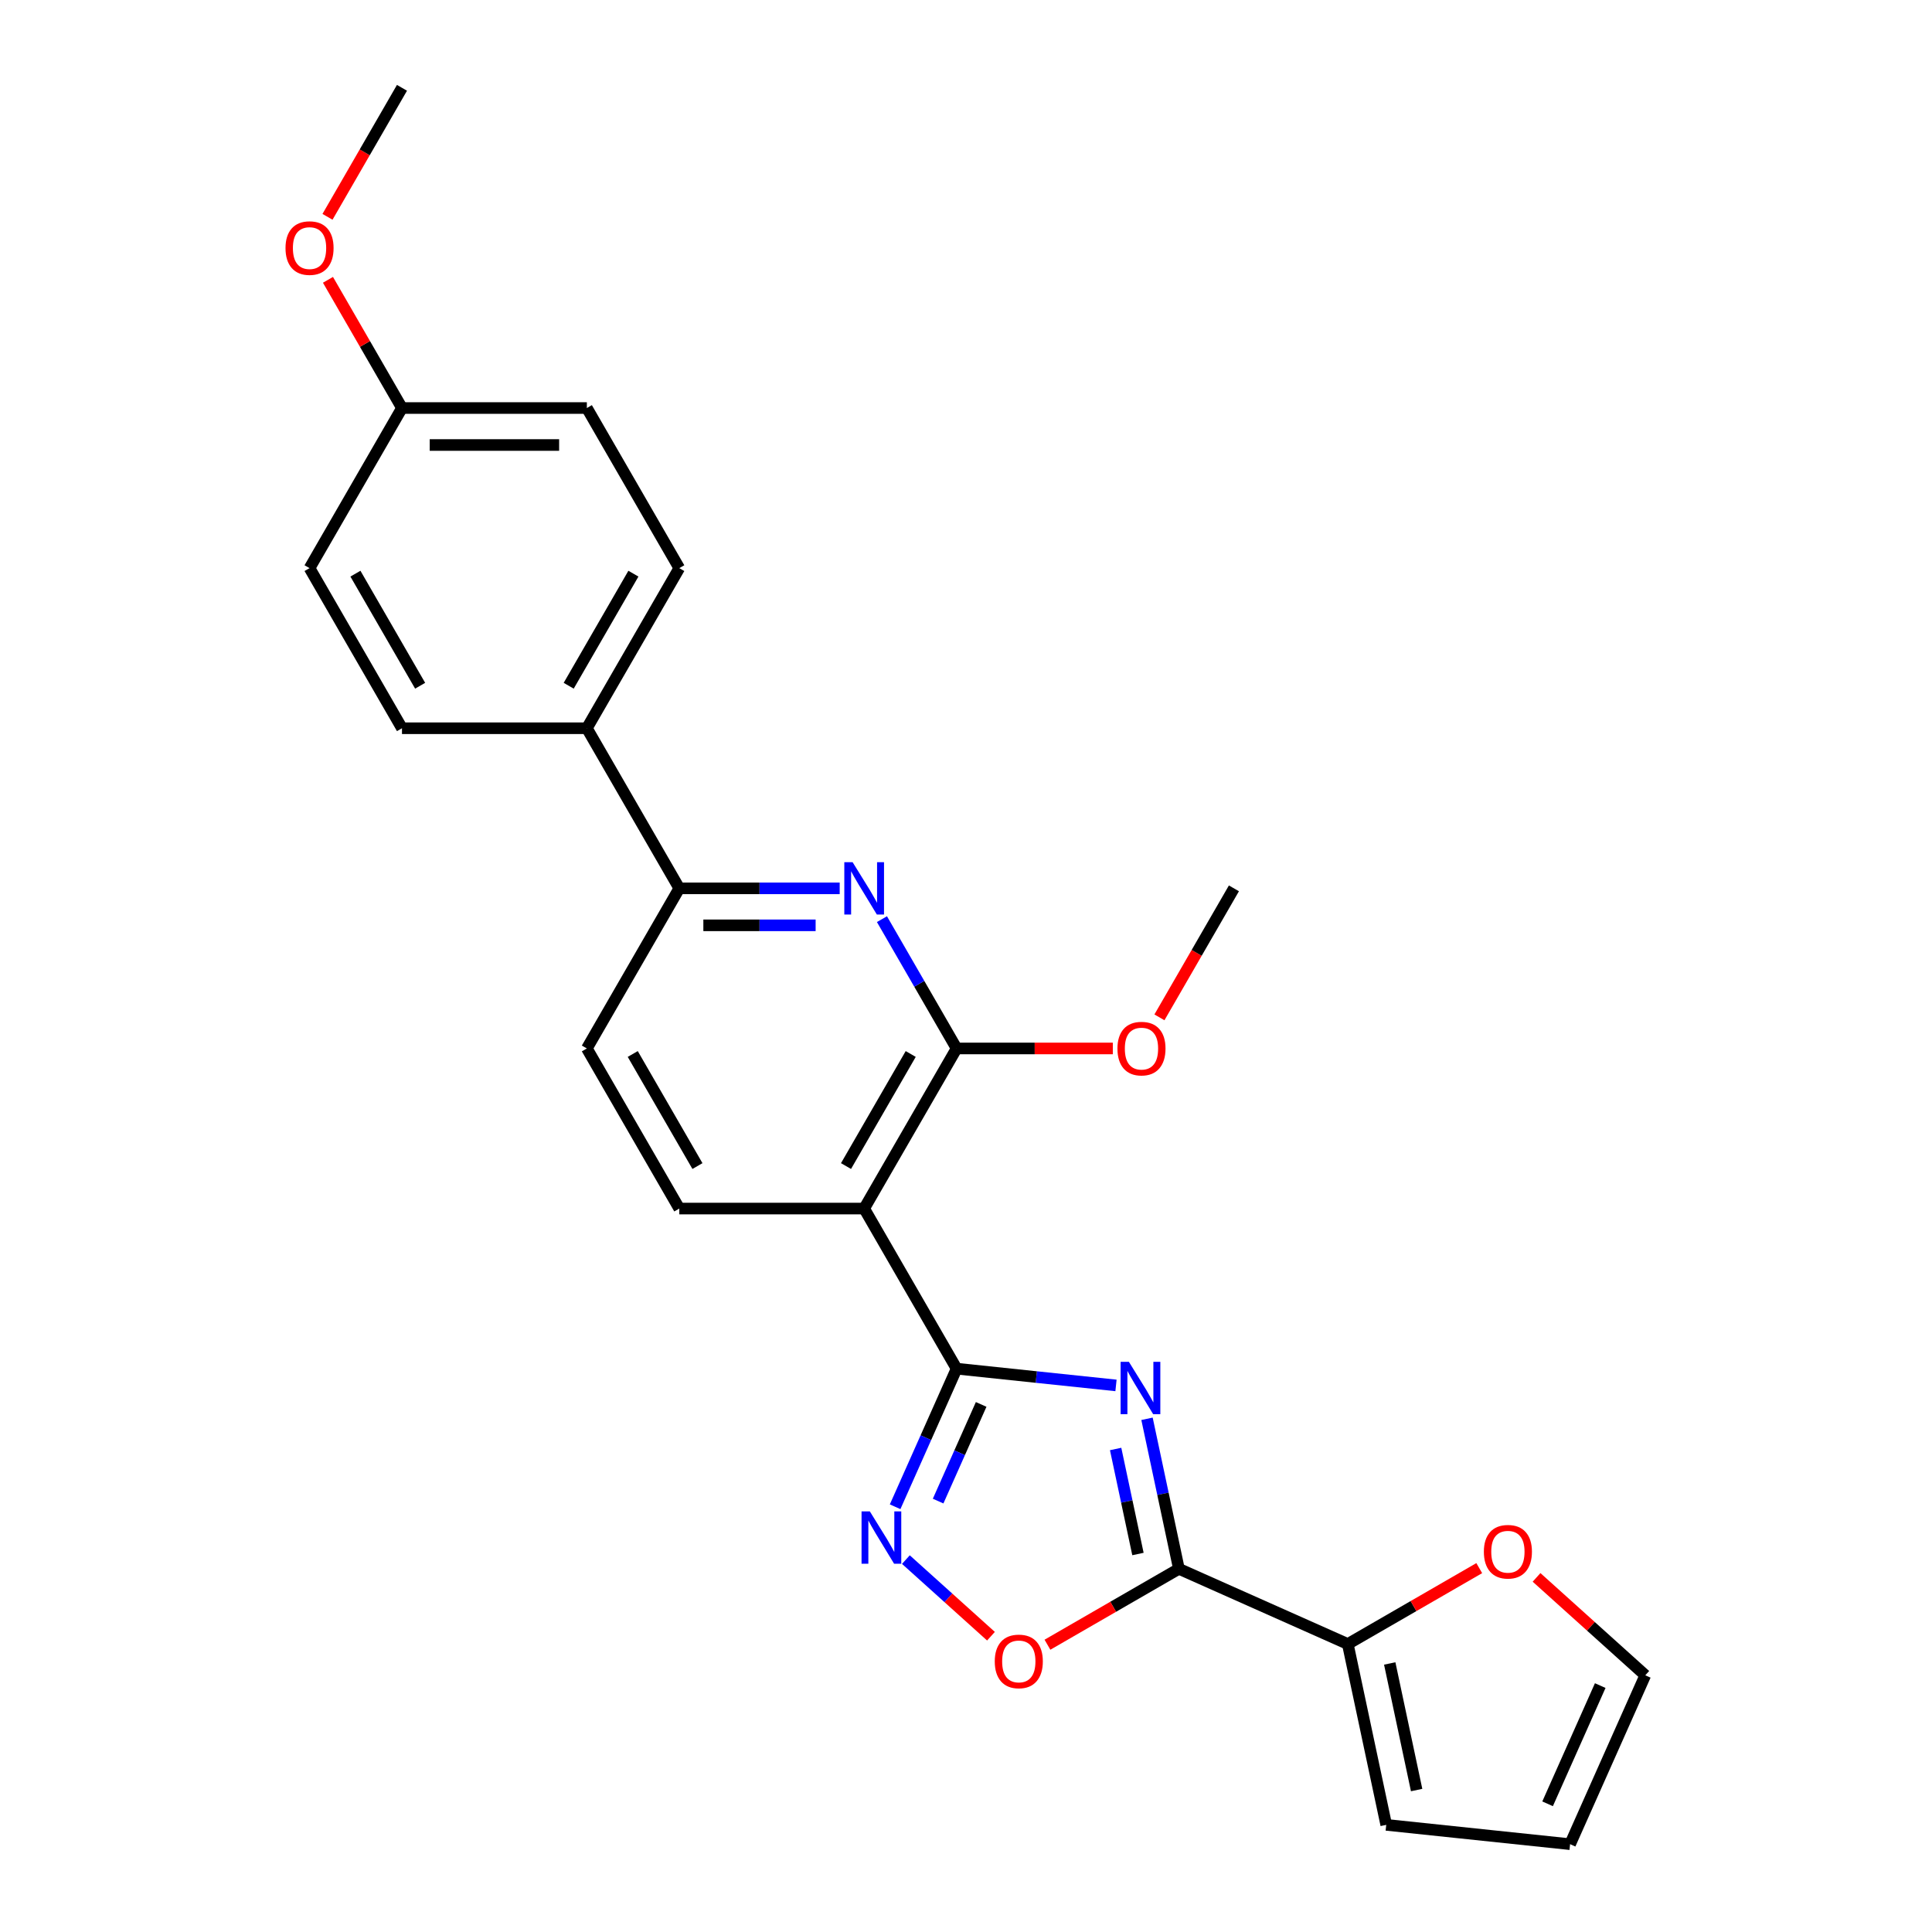 <?xml version='1.0' encoding='iso-8859-1'?>
<svg version='1.1' baseProfile='full'
              xmlns='http://www.w3.org/2000/svg'
                      xmlns:rdkit='http://www.rdkit.org/xml'
                      xmlns:xlink='http://www.w3.org/1999/xlink'
                  xml:space='preserve'
width='1000px' height='1000px' viewBox='0 0 1000 1000'>
<!-- END OF HEADER -->
<rect style='opacity:1.0;fill:#FFFFFF;stroke:none' width='1000' height='1000' x='0' y='0'> </rect>
<path class='bond-0' d='M 577.634,717.091 L 536.385,712.756' style='fill:none;fill-rule:evenodd;stroke:#0000FF;stroke-width:6px;stroke-linecap:butt;stroke-linejoin:miter;stroke-opacity:1' />
<path class='bond-0' d='M 536.385,712.756 L 495.137,708.42' style='fill:none;fill-rule:evenodd;stroke:#000000;stroke-width:6px;stroke-linecap:butt;stroke-linejoin:miter;stroke-opacity:1' />
<path class='bond-1' d='M 593.692,734.365 L 601.945,773.193' style='fill:none;fill-rule:evenodd;stroke:#0000FF;stroke-width:6px;stroke-linecap:butt;stroke-linejoin:miter;stroke-opacity:1' />
<path class='bond-1' d='M 601.945,773.193 L 610.199,812.022' style='fill:none;fill-rule:evenodd;stroke:#000000;stroke-width:6px;stroke-linecap:butt;stroke-linejoin:miter;stroke-opacity:1' />
<path class='bond-1' d='M 577.448,749.992 L 583.225,777.173' style='fill:none;fill-rule:evenodd;stroke:#0000FF;stroke-width:6px;stroke-linecap:butt;stroke-linejoin:miter;stroke-opacity:1' />
<path class='bond-1' d='M 583.225,777.173 L 589.003,804.353' style='fill:none;fill-rule:evenodd;stroke:#000000;stroke-width:6px;stroke-linecap:butt;stroke-linejoin:miter;stroke-opacity:1' />
<path class='bond-2' d='M 495.137,708.42 L 447.291,625.549' style='fill:none;fill-rule:evenodd;stroke:#000000;stroke-width:6px;stroke-linecap:butt;stroke-linejoin:miter;stroke-opacity:1' />
<path class='bond-3' d='M 495.137,708.42 L 479.225,744.158' style='fill:none;fill-rule:evenodd;stroke:#000000;stroke-width:6px;stroke-linecap:butt;stroke-linejoin:miter;stroke-opacity:1' />
<path class='bond-3' d='M 479.225,744.158 L 463.314,779.896' style='fill:none;fill-rule:evenodd;stroke:#0000FF;stroke-width:6px;stroke-linecap:butt;stroke-linejoin:miter;stroke-opacity:1' />
<path class='bond-3' d='M 507.847,726.926 L 496.709,751.942' style='fill:none;fill-rule:evenodd;stroke:#000000;stroke-width:6px;stroke-linecap:butt;stroke-linejoin:miter;stroke-opacity:1' />
<path class='bond-3' d='M 496.709,751.942 L 485.571,776.959' style='fill:none;fill-rule:evenodd;stroke:#0000FF;stroke-width:6px;stroke-linecap:butt;stroke-linejoin:miter;stroke-opacity:1' />
<path class='bond-6' d='M 610.199,812.022 L 576.179,831.663' style='fill:none;fill-rule:evenodd;stroke:#000000;stroke-width:6px;stroke-linecap:butt;stroke-linejoin:miter;stroke-opacity:1' />
<path class='bond-6' d='M 576.179,831.663 L 542.16,851.304' style='fill:none;fill-rule:evenodd;stroke:#FF0000;stroke-width:6px;stroke-linecap:butt;stroke-linejoin:miter;stroke-opacity:1' />
<path class='bond-7' d='M 610.199,812.022 L 697.617,850.943' style='fill:none;fill-rule:evenodd;stroke:#000000;stroke-width:6px;stroke-linecap:butt;stroke-linejoin:miter;stroke-opacity:1' />
<path class='bond-4' d='M 447.291,625.549 L 495.137,542.679' style='fill:none;fill-rule:evenodd;stroke:#000000;stroke-width:6px;stroke-linecap:butt;stroke-linejoin:miter;stroke-opacity:1' />
<path class='bond-4' d='M 437.894,603.55 L 471.386,545.54' style='fill:none;fill-rule:evenodd;stroke:#000000;stroke-width:6px;stroke-linecap:butt;stroke-linejoin:miter;stroke-opacity:1' />
<path class='bond-9' d='M 447.291,625.549 L 351.6,625.549' style='fill:none;fill-rule:evenodd;stroke:#000000;stroke-width:6px;stroke-linecap:butt;stroke-linejoin:miter;stroke-opacity:1' />
<path class='bond-25' d='M 468.885,807.246 L 490.904,827.071' style='fill:none;fill-rule:evenodd;stroke:#0000FF;stroke-width:6px;stroke-linecap:butt;stroke-linejoin:miter;stroke-opacity:1' />
<path class='bond-25' d='M 490.904,827.071 L 512.922,846.897' style='fill:none;fill-rule:evenodd;stroke:#FF0000;stroke-width:6px;stroke-linecap:butt;stroke-linejoin:miter;stroke-opacity:1' />
<path class='bond-5' d='M 495.137,542.679 L 475.816,509.214' style='fill:none;fill-rule:evenodd;stroke:#000000;stroke-width:6px;stroke-linecap:butt;stroke-linejoin:miter;stroke-opacity:1' />
<path class='bond-5' d='M 475.816,509.214 L 456.495,475.75' style='fill:none;fill-rule:evenodd;stroke:#0000FF;stroke-width:6px;stroke-linecap:butt;stroke-linejoin:miter;stroke-opacity:1' />
<path class='bond-18' d='M 495.137,542.679 L 535.566,542.679' style='fill:none;fill-rule:evenodd;stroke:#000000;stroke-width:6px;stroke-linecap:butt;stroke-linejoin:miter;stroke-opacity:1' />
<path class='bond-18' d='M 535.566,542.679 L 575.995,542.679' style='fill:none;fill-rule:evenodd;stroke:#FF0000;stroke-width:6px;stroke-linecap:butt;stroke-linejoin:miter;stroke-opacity:1' />
<path class='bond-27' d='M 434.622,459.808 L 393.111,459.808' style='fill:none;fill-rule:evenodd;stroke:#0000FF;stroke-width:6px;stroke-linecap:butt;stroke-linejoin:miter;stroke-opacity:1' />
<path class='bond-27' d='M 393.111,459.808 L 351.6,459.808' style='fill:none;fill-rule:evenodd;stroke:#000000;stroke-width:6px;stroke-linecap:butt;stroke-linejoin:miter;stroke-opacity:1' />
<path class='bond-27' d='M 422.169,478.946 L 393.111,478.946' style='fill:none;fill-rule:evenodd;stroke:#0000FF;stroke-width:6px;stroke-linecap:butt;stroke-linejoin:miter;stroke-opacity:1' />
<path class='bond-27' d='M 393.111,478.946 L 364.054,478.946' style='fill:none;fill-rule:evenodd;stroke:#000000;stroke-width:6px;stroke-linecap:butt;stroke-linejoin:miter;stroke-opacity:1' />
<path class='bond-10' d='M 697.617,850.943 L 731.636,831.302' style='fill:none;fill-rule:evenodd;stroke:#000000;stroke-width:6px;stroke-linecap:butt;stroke-linejoin:miter;stroke-opacity:1' />
<path class='bond-10' d='M 731.636,831.302 L 765.655,811.661' style='fill:none;fill-rule:evenodd;stroke:#FF0000;stroke-width:6px;stroke-linecap:butt;stroke-linejoin:miter;stroke-opacity:1' />
<path class='bond-12' d='M 697.617,850.943 L 717.512,944.543' style='fill:none;fill-rule:evenodd;stroke:#000000;stroke-width:6px;stroke-linecap:butt;stroke-linejoin:miter;stroke-opacity:1' />
<path class='bond-12' d='M 719.321,861.004 L 733.247,926.524' style='fill:none;fill-rule:evenodd;stroke:#000000;stroke-width:6px;stroke-linecap:butt;stroke-linejoin:miter;stroke-opacity:1' />
<path class='bond-8' d='M 351.6,459.808 L 303.755,542.679' style='fill:none;fill-rule:evenodd;stroke:#000000;stroke-width:6px;stroke-linecap:butt;stroke-linejoin:miter;stroke-opacity:1' />
<path class='bond-11' d='M 351.6,459.808 L 303.755,376.937' style='fill:none;fill-rule:evenodd;stroke:#000000;stroke-width:6px;stroke-linecap:butt;stroke-linejoin:miter;stroke-opacity:1' />
<path class='bond-13' d='M 351.6,625.549 L 303.755,542.679' style='fill:none;fill-rule:evenodd;stroke:#000000;stroke-width:6px;stroke-linecap:butt;stroke-linejoin:miter;stroke-opacity:1' />
<path class='bond-13' d='M 360.998,603.55 L 327.506,545.54' style='fill:none;fill-rule:evenodd;stroke:#000000;stroke-width:6px;stroke-linecap:butt;stroke-linejoin:miter;stroke-opacity:1' />
<path class='bond-14' d='M 795.319,816.453 L 823.459,841.79' style='fill:none;fill-rule:evenodd;stroke:#FF0000;stroke-width:6px;stroke-linecap:butt;stroke-linejoin:miter;stroke-opacity:1' />
<path class='bond-14' d='M 823.459,841.79 L 851.599,867.128' style='fill:none;fill-rule:evenodd;stroke:#000000;stroke-width:6px;stroke-linecap:butt;stroke-linejoin:miter;stroke-opacity:1' />
<path class='bond-16' d='M 303.755,376.937 L 351.6,294.067' style='fill:none;fill-rule:evenodd;stroke:#000000;stroke-width:6px;stroke-linecap:butt;stroke-linejoin:miter;stroke-opacity:1' />
<path class='bond-16' d='M 294.358,354.938 L 327.85,296.928' style='fill:none;fill-rule:evenodd;stroke:#000000;stroke-width:6px;stroke-linecap:butt;stroke-linejoin:miter;stroke-opacity:1' />
<path class='bond-17' d='M 303.755,376.937 L 208.064,376.937' style='fill:none;fill-rule:evenodd;stroke:#000000;stroke-width:6px;stroke-linecap:butt;stroke-linejoin:miter;stroke-opacity:1' />
<path class='bond-15' d='M 717.512,944.543 L 812.678,954.545' style='fill:none;fill-rule:evenodd;stroke:#000000;stroke-width:6px;stroke-linecap:butt;stroke-linejoin:miter;stroke-opacity:1' />
<path class='bond-26' d='M 851.599,867.128 L 812.678,954.545' style='fill:none;fill-rule:evenodd;stroke:#000000;stroke-width:6px;stroke-linecap:butt;stroke-linejoin:miter;stroke-opacity:1' />
<path class='bond-26' d='M 828.278,872.456 L 801.033,933.649' style='fill:none;fill-rule:evenodd;stroke:#000000;stroke-width:6px;stroke-linecap:butt;stroke-linejoin:miter;stroke-opacity:1' />
<path class='bond-21' d='M 351.6,294.067 L 303.755,211.196' style='fill:none;fill-rule:evenodd;stroke:#000000;stroke-width:6px;stroke-linecap:butt;stroke-linejoin:miter;stroke-opacity:1' />
<path class='bond-20' d='M 208.064,376.937 L 160.219,294.067' style='fill:none;fill-rule:evenodd;stroke:#000000;stroke-width:6px;stroke-linecap:butt;stroke-linejoin:miter;stroke-opacity:1' />
<path class='bond-20' d='M 217.462,354.938 L 183.97,296.928' style='fill:none;fill-rule:evenodd;stroke:#000000;stroke-width:6px;stroke-linecap:butt;stroke-linejoin:miter;stroke-opacity:1' />
<path class='bond-23' d='M 600.12,526.584 L 619.397,493.196' style='fill:none;fill-rule:evenodd;stroke:#FF0000;stroke-width:6px;stroke-linecap:butt;stroke-linejoin:miter;stroke-opacity:1' />
<path class='bond-23' d='M 619.397,493.196 L 638.673,459.808' style='fill:none;fill-rule:evenodd;stroke:#000000;stroke-width:6px;stroke-linecap:butt;stroke-linejoin:miter;stroke-opacity:1' />
<path class='bond-19' d='M 208.064,211.196 L 160.219,294.067' style='fill:none;fill-rule:evenodd;stroke:#000000;stroke-width:6px;stroke-linecap:butt;stroke-linejoin:miter;stroke-opacity:1' />
<path class='bond-22' d='M 208.064,211.196 L 188.909,178.019' style='fill:none;fill-rule:evenodd;stroke:#000000;stroke-width:6px;stroke-linecap:butt;stroke-linejoin:miter;stroke-opacity:1' />
<path class='bond-22' d='M 188.909,178.019 L 169.754,144.841' style='fill:none;fill-rule:evenodd;stroke:#FF0000;stroke-width:6px;stroke-linecap:butt;stroke-linejoin:miter;stroke-opacity:1' />
<path class='bond-28' d='M 208.064,211.196 L 303.755,211.196' style='fill:none;fill-rule:evenodd;stroke:#000000;stroke-width:6px;stroke-linecap:butt;stroke-linejoin:miter;stroke-opacity:1' />
<path class='bond-28' d='M 222.418,230.334 L 289.401,230.334' style='fill:none;fill-rule:evenodd;stroke:#000000;stroke-width:6px;stroke-linecap:butt;stroke-linejoin:miter;stroke-opacity:1' />
<path class='bond-24' d='M 169.511,112.23 L 188.788,78.842' style='fill:none;fill-rule:evenodd;stroke:#FF0000;stroke-width:6px;stroke-linecap:butt;stroke-linejoin:miter;stroke-opacity:1' />
<path class='bond-24' d='M 188.788,78.842 L 208.064,45.455' style='fill:none;fill-rule:evenodd;stroke:#000000;stroke-width:6px;stroke-linecap:butt;stroke-linejoin:miter;stroke-opacity:1' />
<path  class='atom-0' d='M 584.313 704.873
L 593.193 719.226
Q 594.074 720.643, 595.49 723.207
Q 596.906 725.772, 596.983 725.925
L 596.983 704.873
L 600.581 704.873
L 600.581 731.972
L 596.868 731.972
L 587.337 716.279
Q 586.227 714.442, 585.04 712.337
Q 583.892 710.231, 583.548 709.581
L 583.548 731.972
L 580.026 731.972
L 580.026 704.873
L 584.313 704.873
' fill='#0000FF'/>
<path  class='atom-4' d='M 450.226 782.288
L 459.106 796.642
Q 459.986 798.058, 461.402 800.623
Q 462.818 803.187, 462.895 803.34
L 462.895 782.288
L 466.493 782.288
L 466.493 809.388
L 462.78 809.388
L 453.249 793.695
Q 452.139 791.857, 450.953 789.752
Q 449.804 787.647, 449.46 786.996
L 449.46 809.388
L 445.939 809.388
L 445.939 782.288
L 450.226 782.288
' fill='#0000FF'/>
<path  class='atom-6' d='M 441.301 446.258
L 450.181 460.612
Q 451.062 462.028, 452.478 464.593
Q 453.894 467.157, 453.971 467.31
L 453.971 446.258
L 457.569 446.258
L 457.569 473.358
L 453.856 473.358
L 444.325 457.665
Q 443.215 455.827, 442.028 453.722
Q 440.88 451.617, 440.536 450.966
L 440.536 473.358
L 437.014 473.358
L 437.014 446.258
L 441.301 446.258
' fill='#0000FF'/>
<path  class='atom-7' d='M 514.888 859.944
Q 514.888 853.437, 518.103 849.801
Q 521.319 846.165, 527.328 846.165
Q 533.337 846.165, 536.553 849.801
Q 539.768 853.437, 539.768 859.944
Q 539.768 866.528, 536.514 870.279
Q 533.261 873.992, 527.328 873.992
Q 521.357 873.992, 518.103 870.279
Q 514.888 866.566, 514.888 859.944
M 527.328 870.93
Q 531.462 870.93, 533.682 868.174
Q 535.94 865.38, 535.94 859.944
Q 535.94 854.624, 533.682 851.945
Q 531.462 849.227, 527.328 849.227
Q 523.194 849.227, 520.936 851.906
Q 518.716 854.586, 518.716 859.944
Q 518.716 865.418, 520.936 868.174
Q 523.194 870.93, 527.328 870.93
' fill='#FF0000'/>
<path  class='atom-11' d='M 768.047 803.174
Q 768.047 796.667, 771.263 793.031
Q 774.478 789.395, 780.487 789.395
Q 786.497 789.395, 789.712 793.031
Q 792.927 796.667, 792.927 803.174
Q 792.927 809.758, 789.674 813.509
Q 786.42 817.222, 780.487 817.222
Q 774.516 817.222, 771.263 813.509
Q 768.047 809.796, 768.047 803.174
M 780.487 814.16
Q 784.621 814.16, 786.841 811.404
Q 789.099 808.61, 789.099 803.174
Q 789.099 797.854, 786.841 795.175
Q 784.621 792.457, 780.487 792.457
Q 776.353 792.457, 774.095 795.136
Q 771.875 797.816, 771.875 803.174
Q 771.875 808.648, 774.095 811.404
Q 776.353 814.16, 780.487 814.16
' fill='#FF0000'/>
<path  class='atom-19' d='M 578.388 542.755
Q 578.388 536.248, 581.603 532.612
Q 584.818 528.976, 590.828 528.976
Q 596.837 528.976, 600.052 532.612
Q 603.267 536.248, 603.267 542.755
Q 603.267 549.339, 600.014 553.09
Q 596.76 556.803, 590.828 556.803
Q 584.856 556.803, 581.603 553.09
Q 578.388 549.377, 578.388 542.755
M 590.828 553.741
Q 594.961 553.741, 597.181 550.985
Q 599.44 548.191, 599.44 542.755
Q 599.44 537.435, 597.181 534.756
Q 594.961 532.038, 590.828 532.038
Q 586.694 532.038, 584.435 534.717
Q 582.215 537.397, 582.215 542.755
Q 582.215 548.229, 584.435 550.985
Q 586.694 553.741, 590.828 553.741
' fill='#FF0000'/>
<path  class='atom-23' d='M 147.779 128.402
Q 147.779 121.895, 150.994 118.259
Q 154.209 114.622, 160.219 114.622
Q 166.228 114.622, 169.443 118.259
Q 172.659 121.895, 172.659 128.402
Q 172.659 134.985, 169.405 138.736
Q 166.152 142.449, 160.219 142.449
Q 154.248 142.449, 150.994 138.736
Q 147.779 135.024, 147.779 128.402
M 160.219 139.387
Q 164.353 139.387, 166.573 136.631
Q 168.831 133.837, 168.831 128.402
Q 168.831 123.081, 166.573 120.402
Q 164.353 117.684, 160.219 117.684
Q 156.085 117.684, 153.827 120.364
Q 151.607 123.043, 151.607 128.402
Q 151.607 133.875, 153.827 136.631
Q 156.085 139.387, 160.219 139.387
' fill='#FF0000'/>
</svg>
